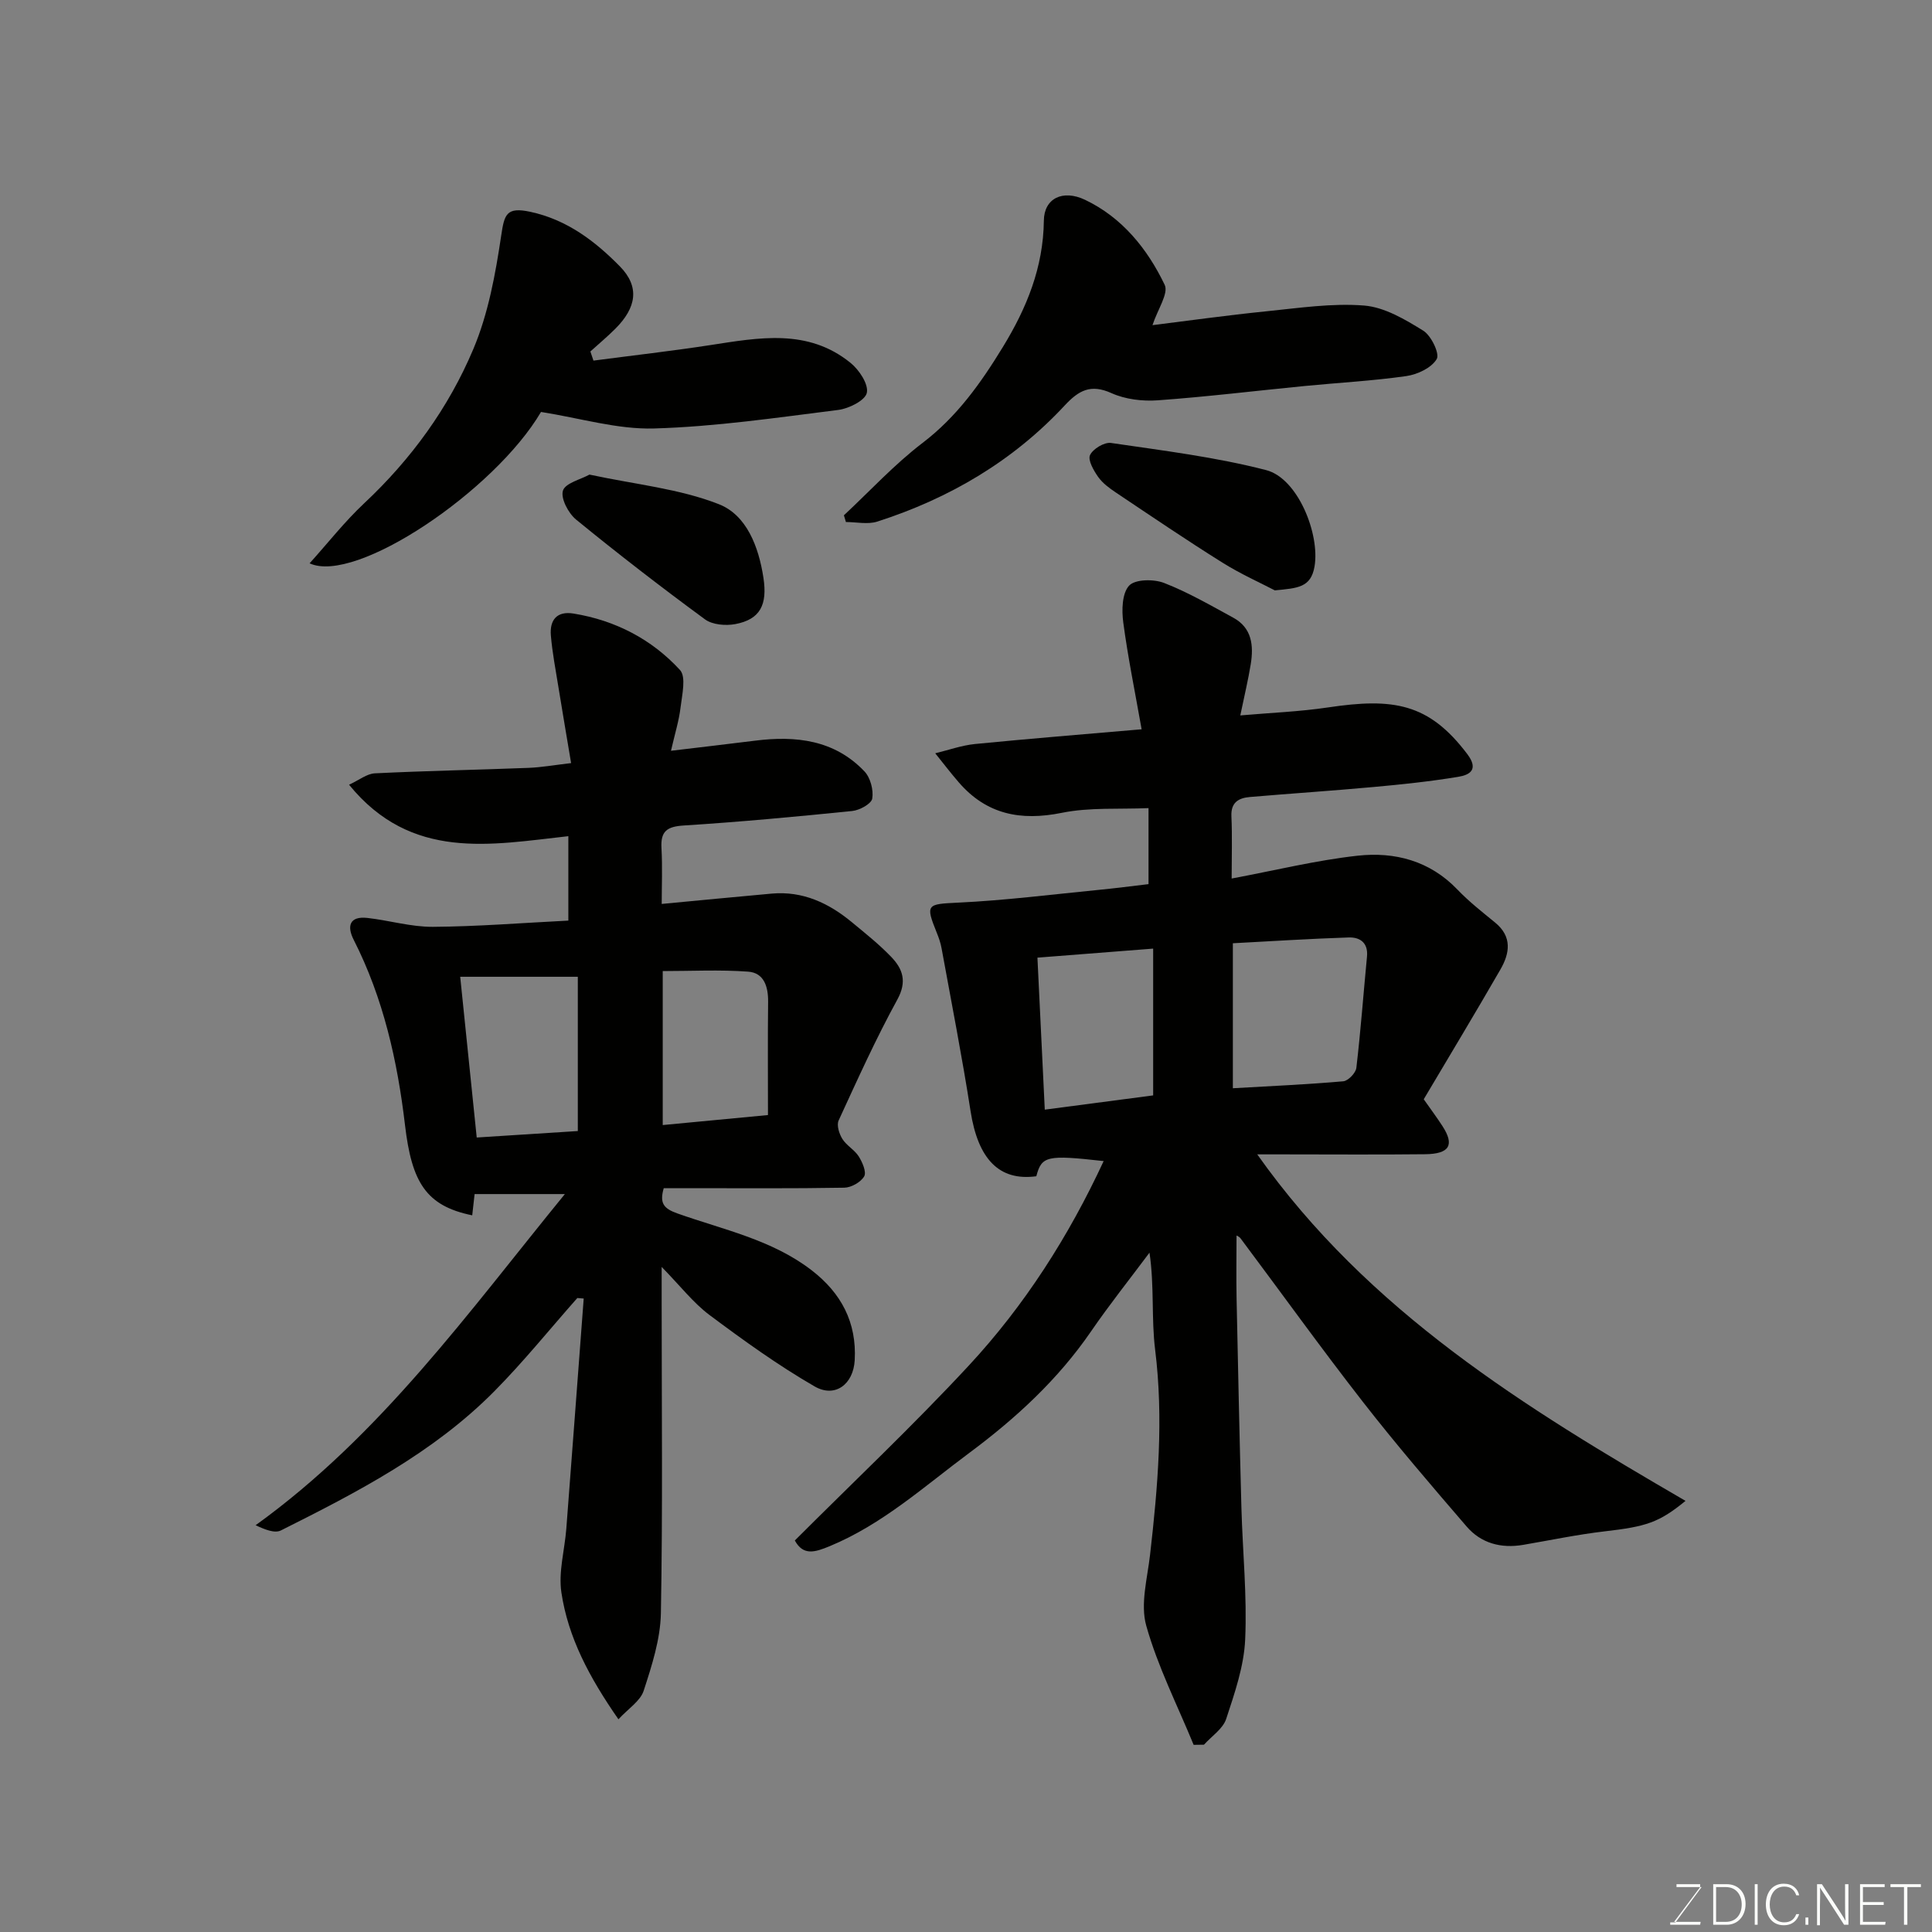 <svg enable-background="new 0 0 400 400" viewBox="0 0 400 400" xmlns="http://www.w3.org/2000/svg"><rect x="0" y="0" width="400" height="400" fill="#808080" stroke="none"/><path d="m255 181.89c9.13-1.71 17.55-3.79 26.11-4.73 7.68-.84 14.93 1.06 20.63 7.01 2.38 2.49 5.13 4.64 7.8 6.83 3.59 2.93 3.04 6.37 1.1 9.73-5.21 9.04-10.6 17.97-15.87 26.86 1.46 2.08 2.72 3.77 3.86 5.53 2.56 3.94 1.51 5.79-3.58 5.85-9.83.11-19.66.03-29.49.03-1.6 0-3.21 0-5.26 0 23 32.53 55.49 52.46 88.67 71.74-5.52 4.52-8.18 5.32-16.74 6.31-5.66.66-11.27 1.84-16.89 2.8-4.56.77-8.69-.32-11.68-3.79-7.33-8.51-14.66-17.05-21.56-25.91-8.63-11.08-16.83-22.5-25.25-33.75-.34-.45-1-.67-.84-.57 0 4.21-.08 8.61.01 13.02.3 14.43.61 28.87 1 43.3.25 9.1 1.19 18.22.78 27.29-.25 5.54-2.17 11.09-3.93 16.44-.68 2.06-3.02 3.58-4.6 5.34-.71.01-1.42.02-2.14.03-3.36-8.19-7.43-16.19-9.81-24.66-1.26-4.48.23-9.8.79-14.71 1.62-14.12 2.82-28.18 1.05-42.43-.81-6.48-.14-13.15-1.17-20.1-4.05 5.43-8.28 10.73-12.11 16.31-6.86 9.99-15.6 18.02-25.24 25.18-9.3 6.91-17.93 14.76-28.86 19.28-3.09 1.28-5.48 2.01-7.22-1.18 12.04-12.04 24.42-23.72 35.98-36.17 11.6-12.49 20.73-26.8 27.96-42.38-11.76-1.32-12.84-1.07-13.94 3.14-7.71 1.05-12.08-3.57-13.62-13.51-1.75-11.27-3.96-22.48-6-33.7-.2-1.11-.58-2.2-1.01-3.25-2.38-5.89-2-5.88 4.45-6.19 9.72-.46 19.39-1.69 29.09-2.64 3.39-.33 6.77-.77 10.32-1.19 0-5.4 0-10.36 0-15.74-6.03.27-12.17-.2-17.97.98-8.52 1.72-15.58.33-21.33-6.33-1.68-1.94-3.24-3.99-4.86-6 2.74-.66 5.45-1.64 8.23-1.92 11.25-1.11 22.51-2.01 34.5-3.05-1.37-7.76-2.84-14.91-3.8-22.12-.34-2.54-.26-6.03 1.21-7.62 1.24-1.34 5.09-1.39 7.23-.56 4.97 1.93 9.64 4.64 14.34 7.2 3.89 2.12 4.23 5.8 3.61 9.64-.52 3.2-1.28 6.36-2.16 10.59 6.31-.55 12.27-.78 18.13-1.65 13.5-2.02 20.88-.93 28.87 9.66 2.42 3.21.51 4.31-1.86 4.7-5.81.96-11.68 1.58-17.55 2.11-8.52.78-17.06 1.34-25.59 2.07-2.33.2-3.97 1.09-3.84 3.99.19 4.17.05 8.33.05 12.89zm.25 43.42c7.81-.45 15.35-.78 22.86-1.44 1.02-.09 2.59-1.73 2.71-2.79.9-7.65 1.46-15.35 2.2-23.02.28-2.88-1.46-4.04-3.77-3.97-8.02.26-16.03.78-24 1.2zm-40.46-27.04c.52 10.82 1.02 21.16 1.52 31.47 7.6-1 14.99-1.97 22.44-2.95 0-10.42 0-20.49 0-30.39-7.88.62-15.54 1.21-23.96 1.87z" fill="#010100"/><path d="m128.04 355.96c-6.06-8.72-10.42-16.95-11.81-26.25-.64-4.26.68-8.8 1.02-13.22 1.22-15.88 2.4-31.76 3.6-47.64-.44-.04-.88-.07-1.32-.11-5.71 6.45-11.13 13.19-17.18 19.3-12.62 12.75-28.37 20.9-44.19 28.82-1.3.65-3.34-.19-5.24-1.08 25.93-18.68 44.03-44.06 64.03-68.56-6.63 0-12.54 0-18.69 0-.17 1.52-.33 2.96-.49 4.4-9.58-1.95-12.53-6.85-13.92-18.7-1.56-13.24-4.48-26.27-10.62-38.34-1.43-2.81-.9-4.95 2.84-4.53 4.53.51 9.04 1.87 13.55 1.84 9.24-.06 18.48-.81 28.05-1.29 0-5.63 0-11.36 0-17.48-16.05 1.77-32.5 5.19-45.4-10.65 2.08-.96 3.68-2.28 5.34-2.36 10.59-.52 21.2-.72 31.8-1.13 2.74-.11 5.46-.6 8.83-.99-.93-5.59-1.81-10.68-2.63-15.77-.57-3.55-1.26-7.09-1.56-10.66-.26-3.16 1.21-5.1 4.7-4.53 8.65 1.41 16.17 5.31 22.03 11.68 1.32 1.44.43 5.15.12 7.77-.32 2.72-1.16 5.38-1.98 8.96 6.07-.73 11.73-1.38 17.39-2.09 8.46-1.07 16.45-.17 22.66 6.35 1.24 1.3 1.91 3.86 1.62 5.63-.18 1.09-2.62 2.43-4.16 2.58-11.61 1.18-23.23 2.26-34.87 3-3.44.22-4.81 1.16-4.61 4.66.22 3.97.05 7.97.05 11.58 7.79-.73 15.29-1.47 22.79-2.14 6.42-.57 11.79 1.96 16.59 5.93 2.79 2.31 5.65 4.58 8.15 7.19 2.38 2.48 3.3 5.08 1.26 8.81-4.46 8.13-8.28 16.61-12.16 25.04-.45.98.11 2.76.77 3.82.86 1.38 2.52 2.25 3.39 3.62.76 1.21 1.64 3.24 1.13 4.13-.7 1.2-2.66 2.32-4.11 2.35-10.83.19-21.66.1-32.5.1-1.65 0-3.29 0-4.89 0-.89 3.09-.06 4.21 2.86 5.24 9.46 3.36 19.5 5.4 27.74 11.74 6.17 4.75 9.37 10.83 8.94 18.63-.27 4.99-4.07 7.88-8.31 5.43-7.57-4.37-14.72-9.53-21.74-14.77-3.36-2.51-6.02-5.98-9.92-9.97v7.7c0 21.33.23 42.67-.16 63.99-.1 5.39-1.87 10.85-3.56 16.05-.7 2.16-3.21 3.72-5.23 5.92zm-8.41-121.79c0-11.17 0-21.56 0-31.94-8.33 0-16.28 0-24.35 0 1.17 11.35 2.31 22.47 3.42 33.28 6.96-.45 13.82-.89 20.93-1.34zm17.58-1.24c7.3-.69 14.03-1.33 21.79-2.07 0-8.32-.06-15.89.03-23.46.03-3.13-.85-5.99-4.13-6.23-5.87-.43-11.79-.12-17.69-.12z" fill="#010100"/><path d="m122.87 74.66c8.04-1.06 16.1-1.97 24.11-3.2 10.11-1.55 20.27-3.52 29.13 3.68 1.77 1.44 3.73 4.39 3.36 6.18-.32 1.57-3.7 3.27-5.9 3.55-12.68 1.59-25.4 3.47-38.15 3.84-7.6.22-15.28-2.14-23.41-3.42-9.59 16.31-38.39 35.76-47.91 31.34 3.79-4.21 7.26-8.64 11.31-12.44 9.73-9.12 17.46-19.76 22.58-31.9 3.11-7.36 4.59-15.55 5.78-23.52.65-4.37 1.06-5.98 6.01-4.92 7.63 1.64 13.43 6.09 18.54 11.28 4.21 4.27 3.42 8.59-.92 12.93-1.65 1.65-3.44 3.14-5.17 4.71.23.63.44 1.26.64 1.89z" fill="#010100"/><path d="m238.61 67.32c7.33-.91 15.44-2.05 23.58-2.87 6.74-.68 13.57-1.72 20.24-1.19 4.23.34 8.49 2.88 12.25 5.21 1.64 1.02 3.43 4.76 2.78 5.86-1.07 1.82-3.97 3.2-6.28 3.53-6.98 1-14.05 1.37-21.08 2.06-10.13.99-20.24 2.23-30.39 2.96-3.17.23-6.74-.2-9.6-1.49-4.3-1.94-6.77-.56-9.66 2.54-10.71 11.53-23.91 19.27-38.82 24.06-1.97.63-4.31.09-6.49.09-.14-.46-.28-.93-.42-1.39 5.4-5.04 10.45-10.54 16.3-15 7.12-5.43 12.05-12.38 16.61-19.84 4.94-8.08 8.38-16.49 8.49-26.19.05-4.57 3.89-6.5 8.53-4.29 7.69 3.67 12.9 10.14 16.48 17.59.86 1.78-1.44 5.06-2.52 8.36z" fill="#010100"/><path d="m263.94 122.23c-2.9-1.52-7.04-3.36-10.84-5.74-7.46-4.67-14.74-9.61-22.06-14.51-1.36-.91-2.76-1.94-3.68-3.24-.93-1.33-2.17-3.47-1.68-4.52.6-1.29 2.98-2.72 4.35-2.51 10.75 1.58 21.62 2.91 32.11 5.62 6.59 1.7 11.16 13.27 10.02 19.95-.75 4.41-3.55 4.49-8.22 4.95z" fill="#010100"/><path d="m122.04 98.26c9.49 2.04 18.61 2.91 26.8 6.13 5.73 2.25 8.24 8.79 9.22 15.23.85 5.58-.65 8.61-5.81 9.59-2 .38-4.75.15-6.29-.98-9.07-6.66-17.98-13.54-26.69-20.66-1.6-1.31-3.22-4.39-2.72-5.99.5-1.57 3.67-2.31 5.49-3.32z" fill="#010100"/><g fill="#fbfcfa"><path d="m346.9 398 5.4-7.3h-5.2v-.6h4.9v.6l-5.4 7.2h5.5l-.1.6h-6.2v-.5z"/><path d="m354.7 390.1h2.8c2.3 0 3.9 1.6 3.9 4.1s-1.6 4.3-3.9 4.3h-2.8zm.6 7.8h2c2.2 0 3.3-1.6 3.3-3.6 0-1.8-1-3.6-3.3-3.6h-2z"/><path d="m363.9 390.1v8.4h-.6v-8.4z"/><path d="m372.5 396.3c-.4 1.3-1.4 2.3-3.2 2.3-2.4 0-3.7-1.9-3.7-4.3 0-2.3 1.2-4.3 3.7-4.3 1.8 0 2.9 1 3.2 2.4h-.6c-.4-1.1-1.1-1.8-2.5-1.8-2.1 0-3 1.9-3 3.7s.9 3.7 3 3.7c1.4 0 2.1-.7 2.5-1.7z"/><path d="m373.8 398.5v-1.5h.6v1.5z"/><path d="m376.2 398.5v-8.4h1c1.3 2 4.4 6.6 4.9 7.6-.1-1.2-.1-2.4-.1-3.8v-3.8h.7v8.4h-.9c-1.2-1.9-4.4-6.8-5-7.7.1 1.1 0 2.3 0 3.9v3.9h-.6z"/><path d="m390 394.4h-4.3v3.5h4.7l-.1.6h-5.2v-8.4h5.1v.6h-4.5v3.1h4.3z"/><path d="m394.2 390.7h-2.8v-.6h6.3v.6h-2.8v7.8h-.7z"/></g></svg>